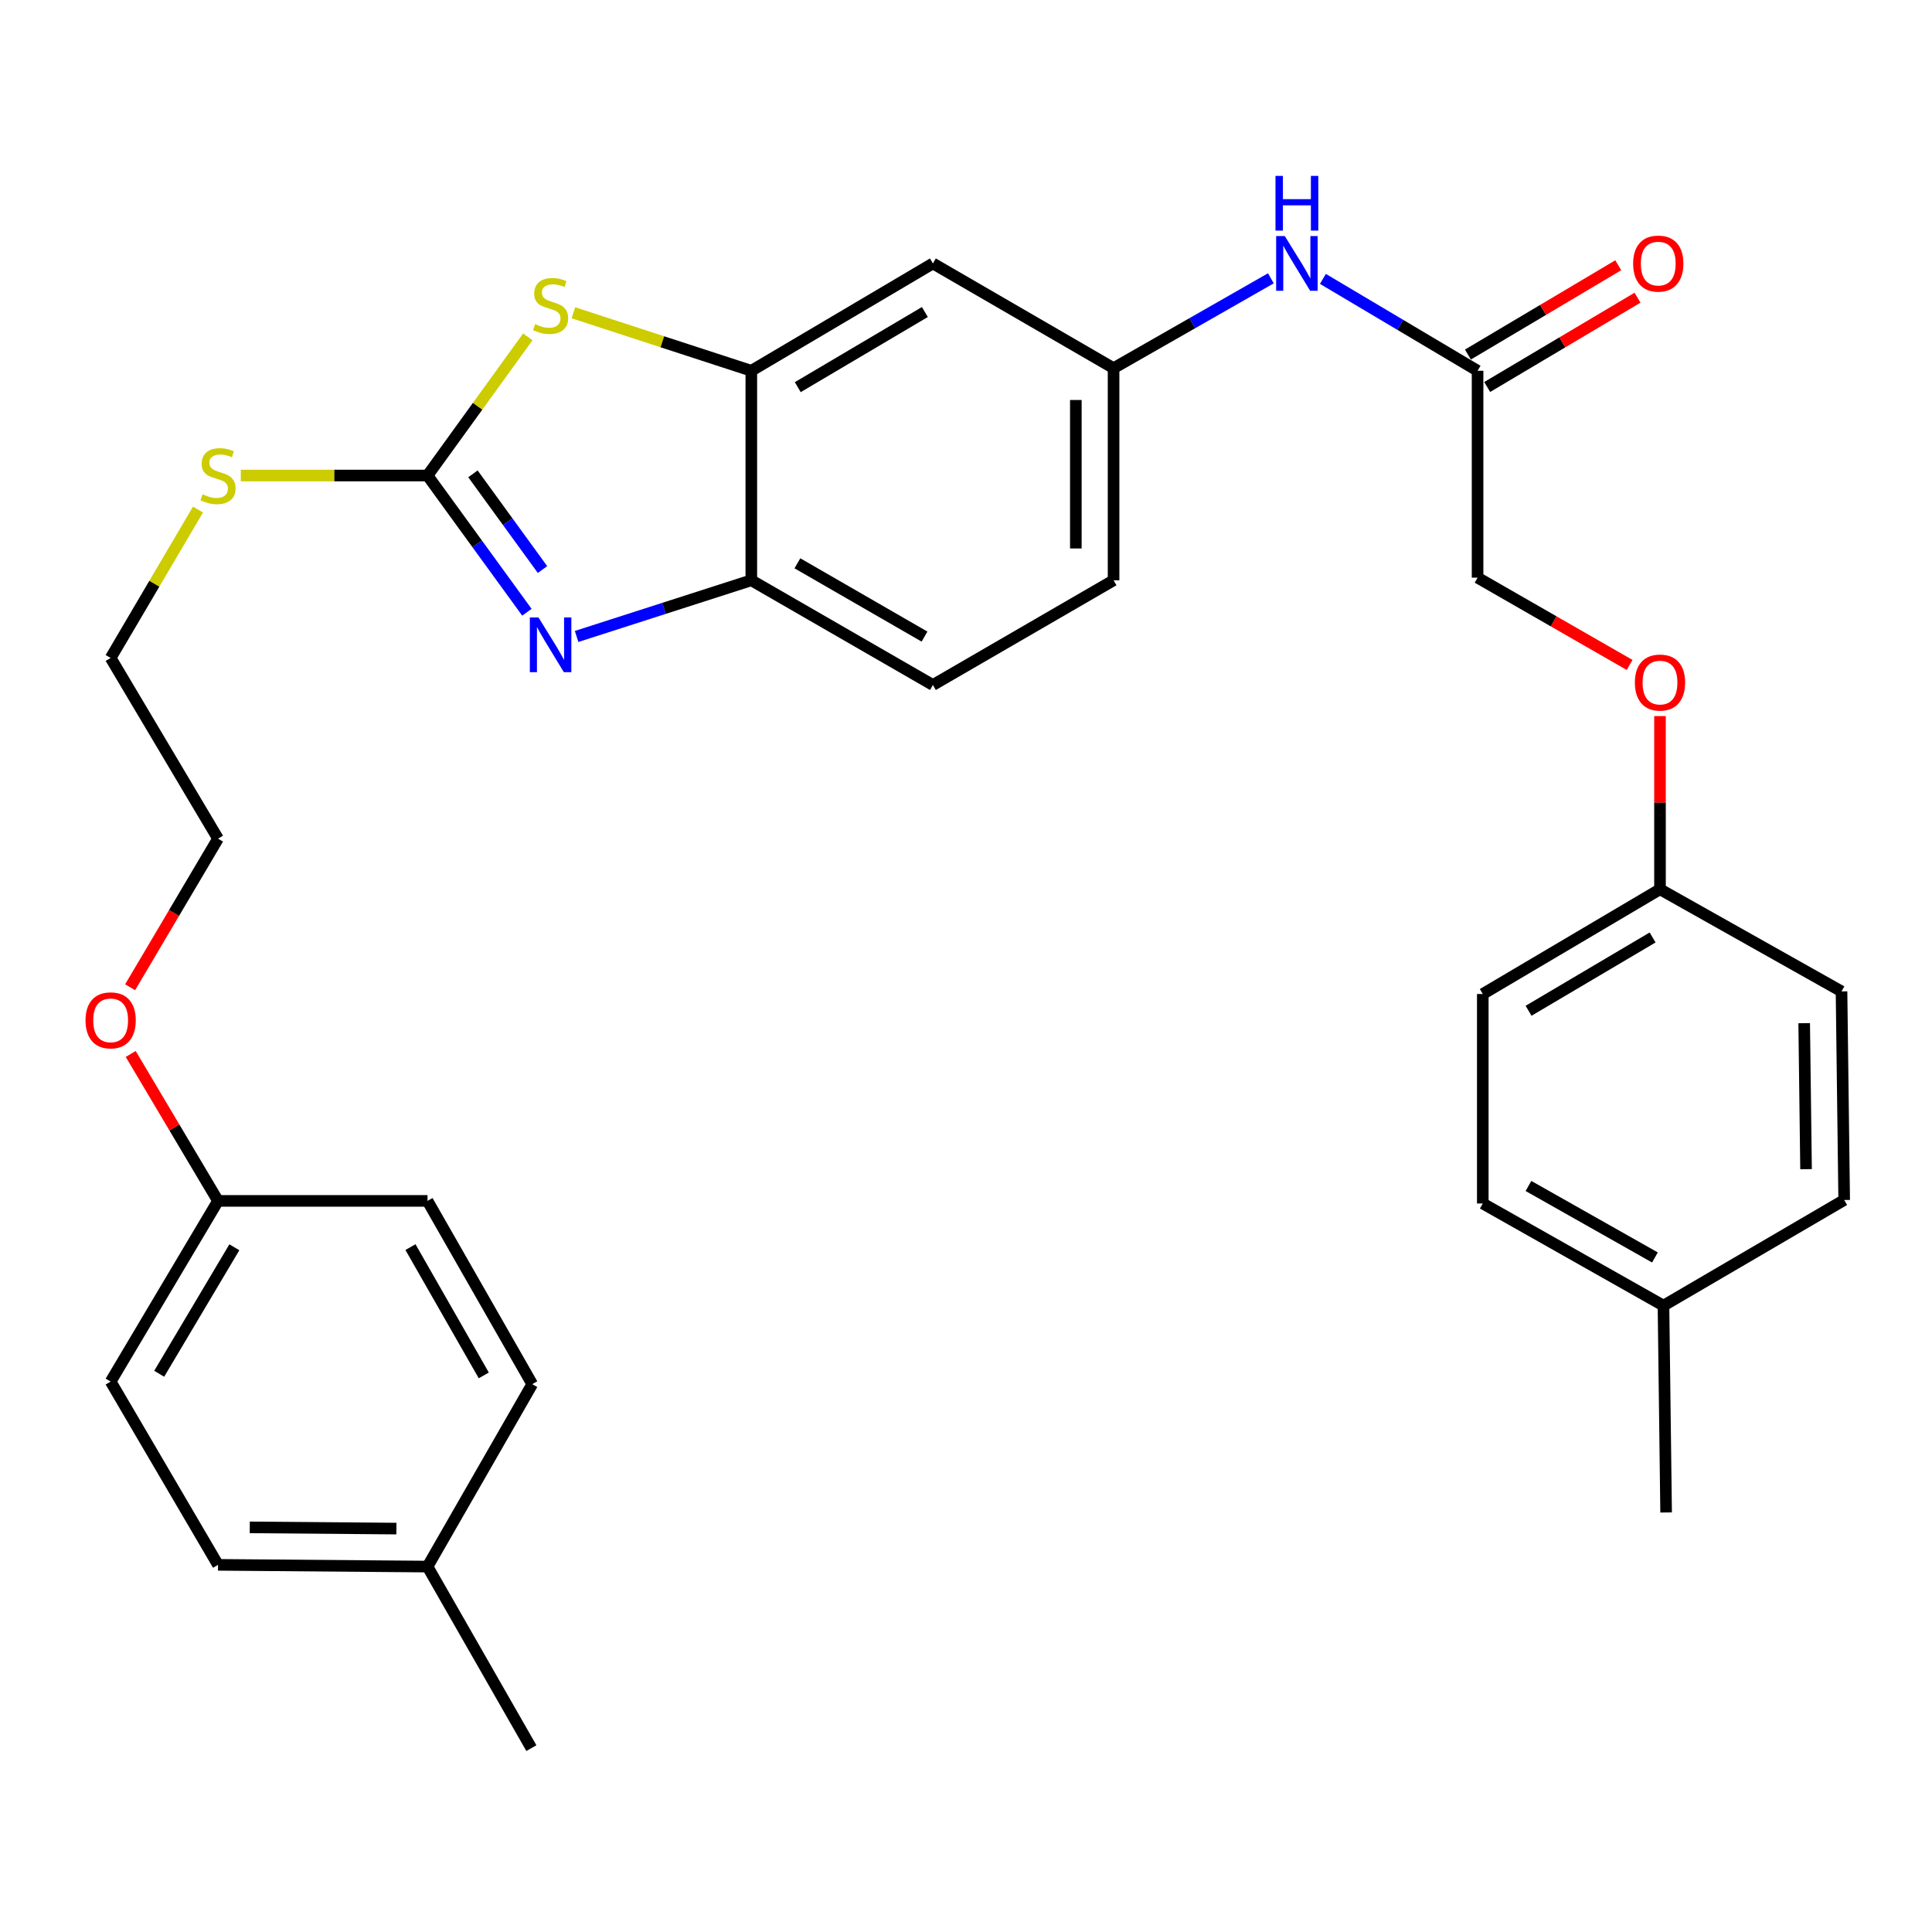 <?xml version='1.0' encoding='iso-8859-1'?>
<svg version='1.1' baseProfile='full'
              xmlns='http://www.w3.org/2000/svg'
                      xmlns:rdkit='http://www.rdkit.org/xml'
                      xmlns:xlink='http://www.w3.org/1999/xlink'
                  xml:space='preserve'
width='1000px' height='1000px' viewBox='0 0 1000 1000'>
<!-- END OF HEADER -->
<rect style='opacity:1.0;fill:#FFFFFF;stroke:none' width='1000' height='1000' x='0' y='0'> </rect>
<path class='bond-0' d='M 221.281,246.133 L 247.002,281.514' style='fill:none;fill-rule:evenodd;stroke:#000000;stroke-width:6px;stroke-linecap:butt;stroke-linejoin:miter;stroke-opacity:1' />
<path class='bond-0' d='M 247.002,281.514 L 272.723,316.895' style='fill:none;fill-rule:evenodd;stroke:#0000FF;stroke-width:6px;stroke-linecap:butt;stroke-linejoin:miter;stroke-opacity:1' />
<path class='bond-0' d='M 244.795,245.262 L 262.8,270.029' style='fill:none;fill-rule:evenodd;stroke:#000000;stroke-width:6px;stroke-linecap:butt;stroke-linejoin:miter;stroke-opacity:1' />
<path class='bond-0' d='M 262.8,270.029 L 280.805,294.796' style='fill:none;fill-rule:evenodd;stroke:#0000FF;stroke-width:6px;stroke-linecap:butt;stroke-linejoin:miter;stroke-opacity:1' />
<path class='bond-1' d='M 221.281,246.133 L 247.234,210.246' style='fill:none;fill-rule:evenodd;stroke:#000000;stroke-width:6px;stroke-linecap:butt;stroke-linejoin:miter;stroke-opacity:1' />
<path class='bond-1' d='M 247.234,210.246 L 273.188,174.359' style='fill:none;fill-rule:evenodd;stroke:#CCCC00;stroke-width:6px;stroke-linecap:butt;stroke-linejoin:miter;stroke-opacity:1' />
<path class='bond-8' d='M 221.281,246.133 L 172.96,246.133' style='fill:none;fill-rule:evenodd;stroke:#000000;stroke-width:6px;stroke-linecap:butt;stroke-linejoin:miter;stroke-opacity:1' />
<path class='bond-8' d='M 172.96,246.133 L 124.639,246.133' style='fill:none;fill-rule:evenodd;stroke:#CCCC00;stroke-width:6px;stroke-linecap:butt;stroke-linejoin:miter;stroke-opacity:1' />
<path class='bond-3' d='M 298.454,329.433 L 343.668,314.893' style='fill:none;fill-rule:evenodd;stroke:#0000FF;stroke-width:6px;stroke-linecap:butt;stroke-linejoin:miter;stroke-opacity:1' />
<path class='bond-3' d='M 343.668,314.893 L 388.882,300.354' style='fill:none;fill-rule:evenodd;stroke:#000000;stroke-width:6px;stroke-linecap:butt;stroke-linejoin:miter;stroke-opacity:1' />
<path class='bond-2' d='M 296.798,161.896 L 342.84,176.904' style='fill:none;fill-rule:evenodd;stroke:#CCCC00;stroke-width:6px;stroke-linecap:butt;stroke-linejoin:miter;stroke-opacity:1' />
<path class='bond-2' d='M 342.84,176.904 L 388.882,191.911' style='fill:none;fill-rule:evenodd;stroke:#000000;stroke-width:6px;stroke-linecap:butt;stroke-linejoin:miter;stroke-opacity:1' />
<path class='bond-4' d='M 388.882,191.911 L 482.872,136.355' style='fill:none;fill-rule:evenodd;stroke:#000000;stroke-width:6px;stroke-linecap:butt;stroke-linejoin:miter;stroke-opacity:1' />
<path class='bond-4' d='M 412.919,200.392 L 478.712,161.502' style='fill:none;fill-rule:evenodd;stroke:#000000;stroke-width:6px;stroke-linecap:butt;stroke-linejoin:miter;stroke-opacity:1' />
<path class='bond-31' d='M 388.882,191.911 L 388.882,300.354' style='fill:none;fill-rule:evenodd;stroke:#000000;stroke-width:6px;stroke-linecap:butt;stroke-linejoin:miter;stroke-opacity:1' />
<path class='bond-10' d='M 388.882,300.354 L 482.872,354.554' style='fill:none;fill-rule:evenodd;stroke:#000000;stroke-width:6px;stroke-linecap:butt;stroke-linejoin:miter;stroke-opacity:1' />
<path class='bond-10' d='M 412.738,291.564 L 478.53,329.504' style='fill:none;fill-rule:evenodd;stroke:#000000;stroke-width:6px;stroke-linecap:butt;stroke-linejoin:miter;stroke-opacity:1' />
<path class='bond-7' d='M 482.872,136.355 L 576.384,190.566' style='fill:none;fill-rule:evenodd;stroke:#000000;stroke-width:6px;stroke-linecap:butt;stroke-linejoin:miter;stroke-opacity:1' />
<path class='bond-5' d='M 764.787,191.911 L 724.76,168.131' style='fill:none;fill-rule:evenodd;stroke:#000000;stroke-width:6px;stroke-linecap:butt;stroke-linejoin:miter;stroke-opacity:1' />
<path class='bond-5' d='M 724.76,168.131 L 684.734,144.351' style='fill:none;fill-rule:evenodd;stroke:#0000FF;stroke-width:6px;stroke-linecap:butt;stroke-linejoin:miter;stroke-opacity:1' />
<path class='bond-9' d='M 769.774,200.307 L 808.676,177.198' style='fill:none;fill-rule:evenodd;stroke:#000000;stroke-width:6px;stroke-linecap:butt;stroke-linejoin:miter;stroke-opacity:1' />
<path class='bond-9' d='M 808.676,177.198 L 847.578,154.089' style='fill:none;fill-rule:evenodd;stroke:#FF0000;stroke-width:6px;stroke-linecap:butt;stroke-linejoin:miter;stroke-opacity:1' />
<path class='bond-9' d='M 759.799,183.515 L 798.701,160.406' style='fill:none;fill-rule:evenodd;stroke:#000000;stroke-width:6px;stroke-linecap:butt;stroke-linejoin:miter;stroke-opacity:1' />
<path class='bond-9' d='M 798.701,160.406 L 837.603,137.297' style='fill:none;fill-rule:evenodd;stroke:#FF0000;stroke-width:6px;stroke-linecap:butt;stroke-linejoin:miter;stroke-opacity:1' />
<path class='bond-12' d='M 764.787,191.911 L 764.787,298.998' style='fill:none;fill-rule:evenodd;stroke:#000000;stroke-width:6px;stroke-linecap:butt;stroke-linejoin:miter;stroke-opacity:1' />
<path class='bond-6' d='M 657.802,144.052 L 617.093,167.309' style='fill:none;fill-rule:evenodd;stroke:#0000FF;stroke-width:6px;stroke-linecap:butt;stroke-linejoin:miter;stroke-opacity:1' />
<path class='bond-6' d='M 617.093,167.309 L 576.384,190.566' style='fill:none;fill-rule:evenodd;stroke:#000000;stroke-width:6px;stroke-linecap:butt;stroke-linejoin:miter;stroke-opacity:1' />
<path class='bond-32' d='M 576.384,190.566 L 576.384,300.354' style='fill:none;fill-rule:evenodd;stroke:#000000;stroke-width:6px;stroke-linecap:butt;stroke-linejoin:miter;stroke-opacity:1' />
<path class='bond-32' d='M 556.853,207.034 L 556.853,283.886' style='fill:none;fill-rule:evenodd;stroke:#000000;stroke-width:6px;stroke-linecap:butt;stroke-linejoin:miter;stroke-opacity:1' />
<path class='bond-27' d='M 102.478,263.752 L 79.874,302.154' style='fill:none;fill-rule:evenodd;stroke:#CCCC00;stroke-width:6px;stroke-linecap:butt;stroke-linejoin:miter;stroke-opacity:1' />
<path class='bond-27' d='M 79.874,302.154 L 57.271,340.556' style='fill:none;fill-rule:evenodd;stroke:#000000;stroke-width:6px;stroke-linecap:butt;stroke-linejoin:miter;stroke-opacity:1' />
<path class='bond-14' d='M 482.872,354.554 L 576.384,300.354' style='fill:none;fill-rule:evenodd;stroke:#000000;stroke-width:6px;stroke-linecap:butt;stroke-linejoin:miter;stroke-opacity:1' />
<path class='bond-11' d='M 843.488,344.182 L 804.137,321.59' style='fill:none;fill-rule:evenodd;stroke:#FF0000;stroke-width:6px;stroke-linecap:butt;stroke-linejoin:miter;stroke-opacity:1' />
<path class='bond-11' d='M 804.137,321.59 L 764.787,298.998' style='fill:none;fill-rule:evenodd;stroke:#000000;stroke-width:6px;stroke-linecap:butt;stroke-linejoin:miter;stroke-opacity:1' />
<path class='bond-13' d='M 859.21,370.645 L 859.21,415.465' style='fill:none;fill-rule:evenodd;stroke:#FF0000;stroke-width:6px;stroke-linecap:butt;stroke-linejoin:miter;stroke-opacity:1' />
<path class='bond-13' d='M 859.21,415.465 L 859.21,460.284' style='fill:none;fill-rule:evenodd;stroke:#000000;stroke-width:6px;stroke-linecap:butt;stroke-linejoin:miter;stroke-opacity:1' />
<path class='bond-18' d='M 859.21,460.284 L 953.167,513.149' style='fill:none;fill-rule:evenodd;stroke:#000000;stroke-width:6px;stroke-linecap:butt;stroke-linejoin:miter;stroke-opacity:1' />
<path class='bond-19' d='M 859.21,460.284 L 767.488,514.495' style='fill:none;fill-rule:evenodd;stroke:#000000;stroke-width:6px;stroke-linecap:butt;stroke-linejoin:miter;stroke-opacity:1' />
<path class='bond-19' d='M 855.39,485.23 L 791.184,523.177' style='fill:none;fill-rule:evenodd;stroke:#000000;stroke-width:6px;stroke-linecap:butt;stroke-linejoin:miter;stroke-opacity:1' />
<path class='bond-15' d='M 112.849,621.581 L 90.253,583.554' style='fill:none;fill-rule:evenodd;stroke:#000000;stroke-width:6px;stroke-linecap:butt;stroke-linejoin:miter;stroke-opacity:1' />
<path class='bond-15' d='M 90.253,583.554 L 67.657,545.527' style='fill:none;fill-rule:evenodd;stroke:#FF0000;stroke-width:6px;stroke-linecap:butt;stroke-linejoin:miter;stroke-opacity:1' />
<path class='bond-20' d='M 112.849,621.581 L 221.281,621.581' style='fill:none;fill-rule:evenodd;stroke:#000000;stroke-width:6px;stroke-linecap:butt;stroke-linejoin:miter;stroke-opacity:1' />
<path class='bond-21' d='M 112.849,621.581 L 57.271,715.104' style='fill:none;fill-rule:evenodd;stroke:#000000;stroke-width:6px;stroke-linecap:butt;stroke-linejoin:miter;stroke-opacity:1' />
<path class='bond-21' d='M 121.302,645.588 L 82.398,711.054' style='fill:none;fill-rule:evenodd;stroke:#000000;stroke-width:6px;stroke-linecap:butt;stroke-linejoin:miter;stroke-opacity:1' />
<path class='bond-16' d='M 221.281,810.863 L 112.849,809.962' style='fill:none;fill-rule:evenodd;stroke:#000000;stroke-width:6px;stroke-linecap:butt;stroke-linejoin:miter;stroke-opacity:1' />
<path class='bond-16' d='M 205.178,791.197 L 129.276,790.566' style='fill:none;fill-rule:evenodd;stroke:#000000;stroke-width:6px;stroke-linecap:butt;stroke-linejoin:miter;stroke-opacity:1' />
<path class='bond-29' d='M 221.281,810.863 L 275.036,904.831' style='fill:none;fill-rule:evenodd;stroke:#000000;stroke-width:6px;stroke-linecap:butt;stroke-linejoin:miter;stroke-opacity:1' />
<path class='bond-33' d='M 221.281,810.863 L 275.491,716.439' style='fill:none;fill-rule:evenodd;stroke:#000000;stroke-width:6px;stroke-linecap:butt;stroke-linejoin:miter;stroke-opacity:1' />
<path class='bond-17' d='M 861.012,675.792 L 767.488,622.927' style='fill:none;fill-rule:evenodd;stroke:#000000;stroke-width:6px;stroke-linecap:butt;stroke-linejoin:miter;stroke-opacity:1' />
<path class='bond-17' d='M 856.594,650.859 L 791.128,613.854' style='fill:none;fill-rule:evenodd;stroke:#000000;stroke-width:6px;stroke-linecap:butt;stroke-linejoin:miter;stroke-opacity:1' />
<path class='bond-30' d='M 861.012,675.792 L 862.379,782.857' style='fill:none;fill-rule:evenodd;stroke:#000000;stroke-width:6px;stroke-linecap:butt;stroke-linejoin:miter;stroke-opacity:1' />
<path class='bond-34' d='M 861.012,675.792 L 954.545,621.115' style='fill:none;fill-rule:evenodd;stroke:#000000;stroke-width:6px;stroke-linecap:butt;stroke-linejoin:miter;stroke-opacity:1' />
<path class='bond-25' d='M 953.167,513.149 L 954.545,621.115' style='fill:none;fill-rule:evenodd;stroke:#000000;stroke-width:6px;stroke-linecap:butt;stroke-linejoin:miter;stroke-opacity:1' />
<path class='bond-25' d='M 933.844,529.593 L 934.809,605.169' style='fill:none;fill-rule:evenodd;stroke:#000000;stroke-width:6px;stroke-linecap:butt;stroke-linejoin:miter;stroke-opacity:1' />
<path class='bond-24' d='M 767.488,514.495 L 767.488,622.927' style='fill:none;fill-rule:evenodd;stroke:#000000;stroke-width:6px;stroke-linecap:butt;stroke-linejoin:miter;stroke-opacity:1' />
<path class='bond-23' d='M 221.281,621.581 L 275.491,716.439' style='fill:none;fill-rule:evenodd;stroke:#000000;stroke-width:6px;stroke-linecap:butt;stroke-linejoin:miter;stroke-opacity:1' />
<path class='bond-23' d='M 212.455,645.501 L 250.402,711.902' style='fill:none;fill-rule:evenodd;stroke:#000000;stroke-width:6px;stroke-linecap:butt;stroke-linejoin:miter;stroke-opacity:1' />
<path class='bond-22' d='M 57.271,715.104 L 112.849,809.962' style='fill:none;fill-rule:evenodd;stroke:#000000;stroke-width:6px;stroke-linecap:butt;stroke-linejoin:miter;stroke-opacity:1' />
<path class='bond-26' d='M 67.355,510.998 L 90.102,472.539' style='fill:none;fill-rule:evenodd;stroke:#FF0000;stroke-width:6px;stroke-linecap:butt;stroke-linejoin:miter;stroke-opacity:1' />
<path class='bond-26' d='M 90.102,472.539 L 112.849,434.079' style='fill:none;fill-rule:evenodd;stroke:#000000;stroke-width:6px;stroke-linecap:butt;stroke-linejoin:miter;stroke-opacity:1' />
<path class='bond-28' d='M 57.271,340.556 L 112.849,434.079' style='fill:none;fill-rule:evenodd;stroke:#000000;stroke-width:6px;stroke-linecap:butt;stroke-linejoin:miter;stroke-opacity:1' />
<path  class='atom-1' d='M 278.726 319.604
L 288.006 334.604
Q 288.926 336.084, 290.406 338.764
Q 291.886 341.444, 291.966 341.604
L 291.966 319.604
L 295.726 319.604
L 295.726 347.924
L 291.846 347.924
L 281.886 331.524
Q 280.726 329.604, 279.486 327.404
Q 278.286 325.204, 277.926 324.524
L 277.926 347.924
L 274.246 347.924
L 274.246 319.604
L 278.726 319.604
' fill='#0000FF'/>
<path  class='atom-2' d='M 276.986 167.766
Q 277.306 167.886, 278.626 168.446
Q 279.946 169.006, 281.386 169.366
Q 282.866 169.686, 284.306 169.686
Q 286.986 169.686, 288.546 168.406
Q 290.106 167.086, 290.106 164.806
Q 290.106 163.246, 289.306 162.286
Q 288.546 161.326, 287.346 160.806
Q 286.146 160.286, 284.146 159.686
Q 281.626 158.926, 280.106 158.206
Q 278.626 157.486, 277.546 155.966
Q 276.506 154.446, 276.506 151.886
Q 276.506 148.326, 278.906 146.126
Q 281.346 143.926, 286.146 143.926
Q 289.426 143.926, 293.146 145.486
L 292.226 148.566
Q 288.826 147.166, 286.266 147.166
Q 283.506 147.166, 281.986 148.326
Q 280.466 149.446, 280.506 151.406
Q 280.506 152.926, 281.266 153.846
Q 282.066 154.766, 283.186 155.286
Q 284.346 155.806, 286.266 156.406
Q 288.826 157.206, 290.346 158.006
Q 291.866 158.806, 292.946 160.446
Q 294.066 162.046, 294.066 164.806
Q 294.066 168.726, 291.426 170.846
Q 288.826 172.926, 284.466 172.926
Q 281.946 172.926, 280.026 172.366
Q 278.146 171.846, 275.906 170.926
L 276.986 167.766
' fill='#CCCC00'/>
<path  class='atom-7' d='M 665.014 122.195
L 674.294 137.195
Q 675.214 138.675, 676.694 141.355
Q 678.174 144.035, 678.254 144.195
L 678.254 122.195
L 682.014 122.195
L 682.014 150.515
L 678.134 150.515
L 668.174 134.115
Q 667.014 132.195, 665.774 129.995
Q 664.574 127.795, 664.214 127.115
L 664.214 150.515
L 660.534 150.515
L 660.534 122.195
L 665.014 122.195
' fill='#0000FF'/>
<path  class='atom-7' d='M 660.194 91.043
L 664.034 91.043
L 664.034 103.083
L 678.514 103.083
L 678.514 91.043
L 682.354 91.043
L 682.354 119.363
L 678.514 119.363
L 678.514 106.283
L 664.034 106.283
L 664.034 119.363
L 660.194 119.363
L 660.194 91.043
' fill='#0000FF'/>
<path  class='atom-9' d='M 104.849 255.853
Q 105.169 255.973, 106.489 256.533
Q 107.809 257.093, 109.249 257.453
Q 110.729 257.773, 112.169 257.773
Q 114.849 257.773, 116.409 256.493
Q 117.969 255.173, 117.969 252.893
Q 117.969 251.333, 117.169 250.373
Q 116.409 249.413, 115.209 248.893
Q 114.009 248.373, 112.009 247.773
Q 109.489 247.013, 107.969 246.293
Q 106.489 245.573, 105.409 244.053
Q 104.369 242.533, 104.369 239.973
Q 104.369 236.413, 106.769 234.213
Q 109.209 232.013, 114.009 232.013
Q 117.289 232.013, 121.009 233.573
L 120.089 236.653
Q 116.689 235.253, 114.129 235.253
Q 111.369 235.253, 109.849 236.413
Q 108.329 237.533, 108.369 239.493
Q 108.369 241.013, 109.129 241.933
Q 109.929 242.853, 111.049 243.373
Q 112.209 243.893, 114.129 244.493
Q 116.689 245.293, 118.209 246.093
Q 119.729 246.893, 120.809 248.533
Q 121.929 250.133, 121.929 252.893
Q 121.929 256.813, 119.289 258.933
Q 116.689 261.013, 112.329 261.013
Q 109.809 261.013, 107.889 260.453
Q 106.009 259.933, 103.769 259.013
L 104.849 255.853
' fill='#CCCC00'/>
<path  class='atom-10' d='M 845.31 136.435
Q 845.31 129.635, 848.67 125.835
Q 852.03 122.035, 858.31 122.035
Q 864.59 122.035, 867.95 125.835
Q 871.31 129.635, 871.31 136.435
Q 871.31 143.315, 867.91 147.235
Q 864.51 151.115, 858.31 151.115
Q 852.07 151.115, 848.67 147.235
Q 845.31 143.355, 845.31 136.435
M 858.31 147.915
Q 862.63 147.915, 864.95 145.035
Q 867.31 142.115, 867.31 136.435
Q 867.31 130.875, 864.95 128.075
Q 862.63 125.235, 858.31 125.235
Q 853.99 125.235, 851.63 128.035
Q 849.31 130.835, 849.31 136.435
Q 849.31 142.155, 851.63 145.035
Q 853.99 147.915, 858.31 147.915
' fill='#FF0000'/>
<path  class='atom-12' d='M 846.21 353.288
Q 846.21 346.488, 849.57 342.688
Q 852.93 338.888, 859.21 338.888
Q 865.49 338.888, 868.85 342.688
Q 872.21 346.488, 872.21 353.288
Q 872.21 360.168, 868.81 364.088
Q 865.41 367.968, 859.21 367.968
Q 852.97 367.968, 849.57 364.088
Q 846.21 360.208, 846.21 353.288
M 859.21 364.768
Q 863.53 364.768, 865.85 361.888
Q 868.21 358.968, 868.21 353.288
Q 868.21 347.728, 865.85 344.928
Q 863.53 342.088, 859.21 342.088
Q 854.89 342.088, 852.53 344.888
Q 850.21 347.688, 850.21 353.288
Q 850.21 359.008, 852.53 361.888
Q 854.89 364.768, 859.21 364.768
' fill='#FF0000'/>
<path  class='atom-27' d='M 44.271 528.127
Q 44.271 521.327, 47.631 517.527
Q 50.991 513.727, 57.271 513.727
Q 63.551 513.727, 66.911 517.527
Q 70.271 521.327, 70.271 528.127
Q 70.271 535.007, 66.871 538.927
Q 63.471 542.807, 57.271 542.807
Q 51.031 542.807, 47.631 538.927
Q 44.271 535.047, 44.271 528.127
M 57.271 539.607
Q 61.591 539.607, 63.911 536.727
Q 66.271 533.807, 66.271 528.127
Q 66.271 522.567, 63.911 519.767
Q 61.591 516.927, 57.271 516.927
Q 52.951 516.927, 50.591 519.727
Q 48.271 522.527, 48.271 528.127
Q 48.271 533.847, 50.591 536.727
Q 52.951 539.607, 57.271 539.607
' fill='#FF0000'/>
</svg>
